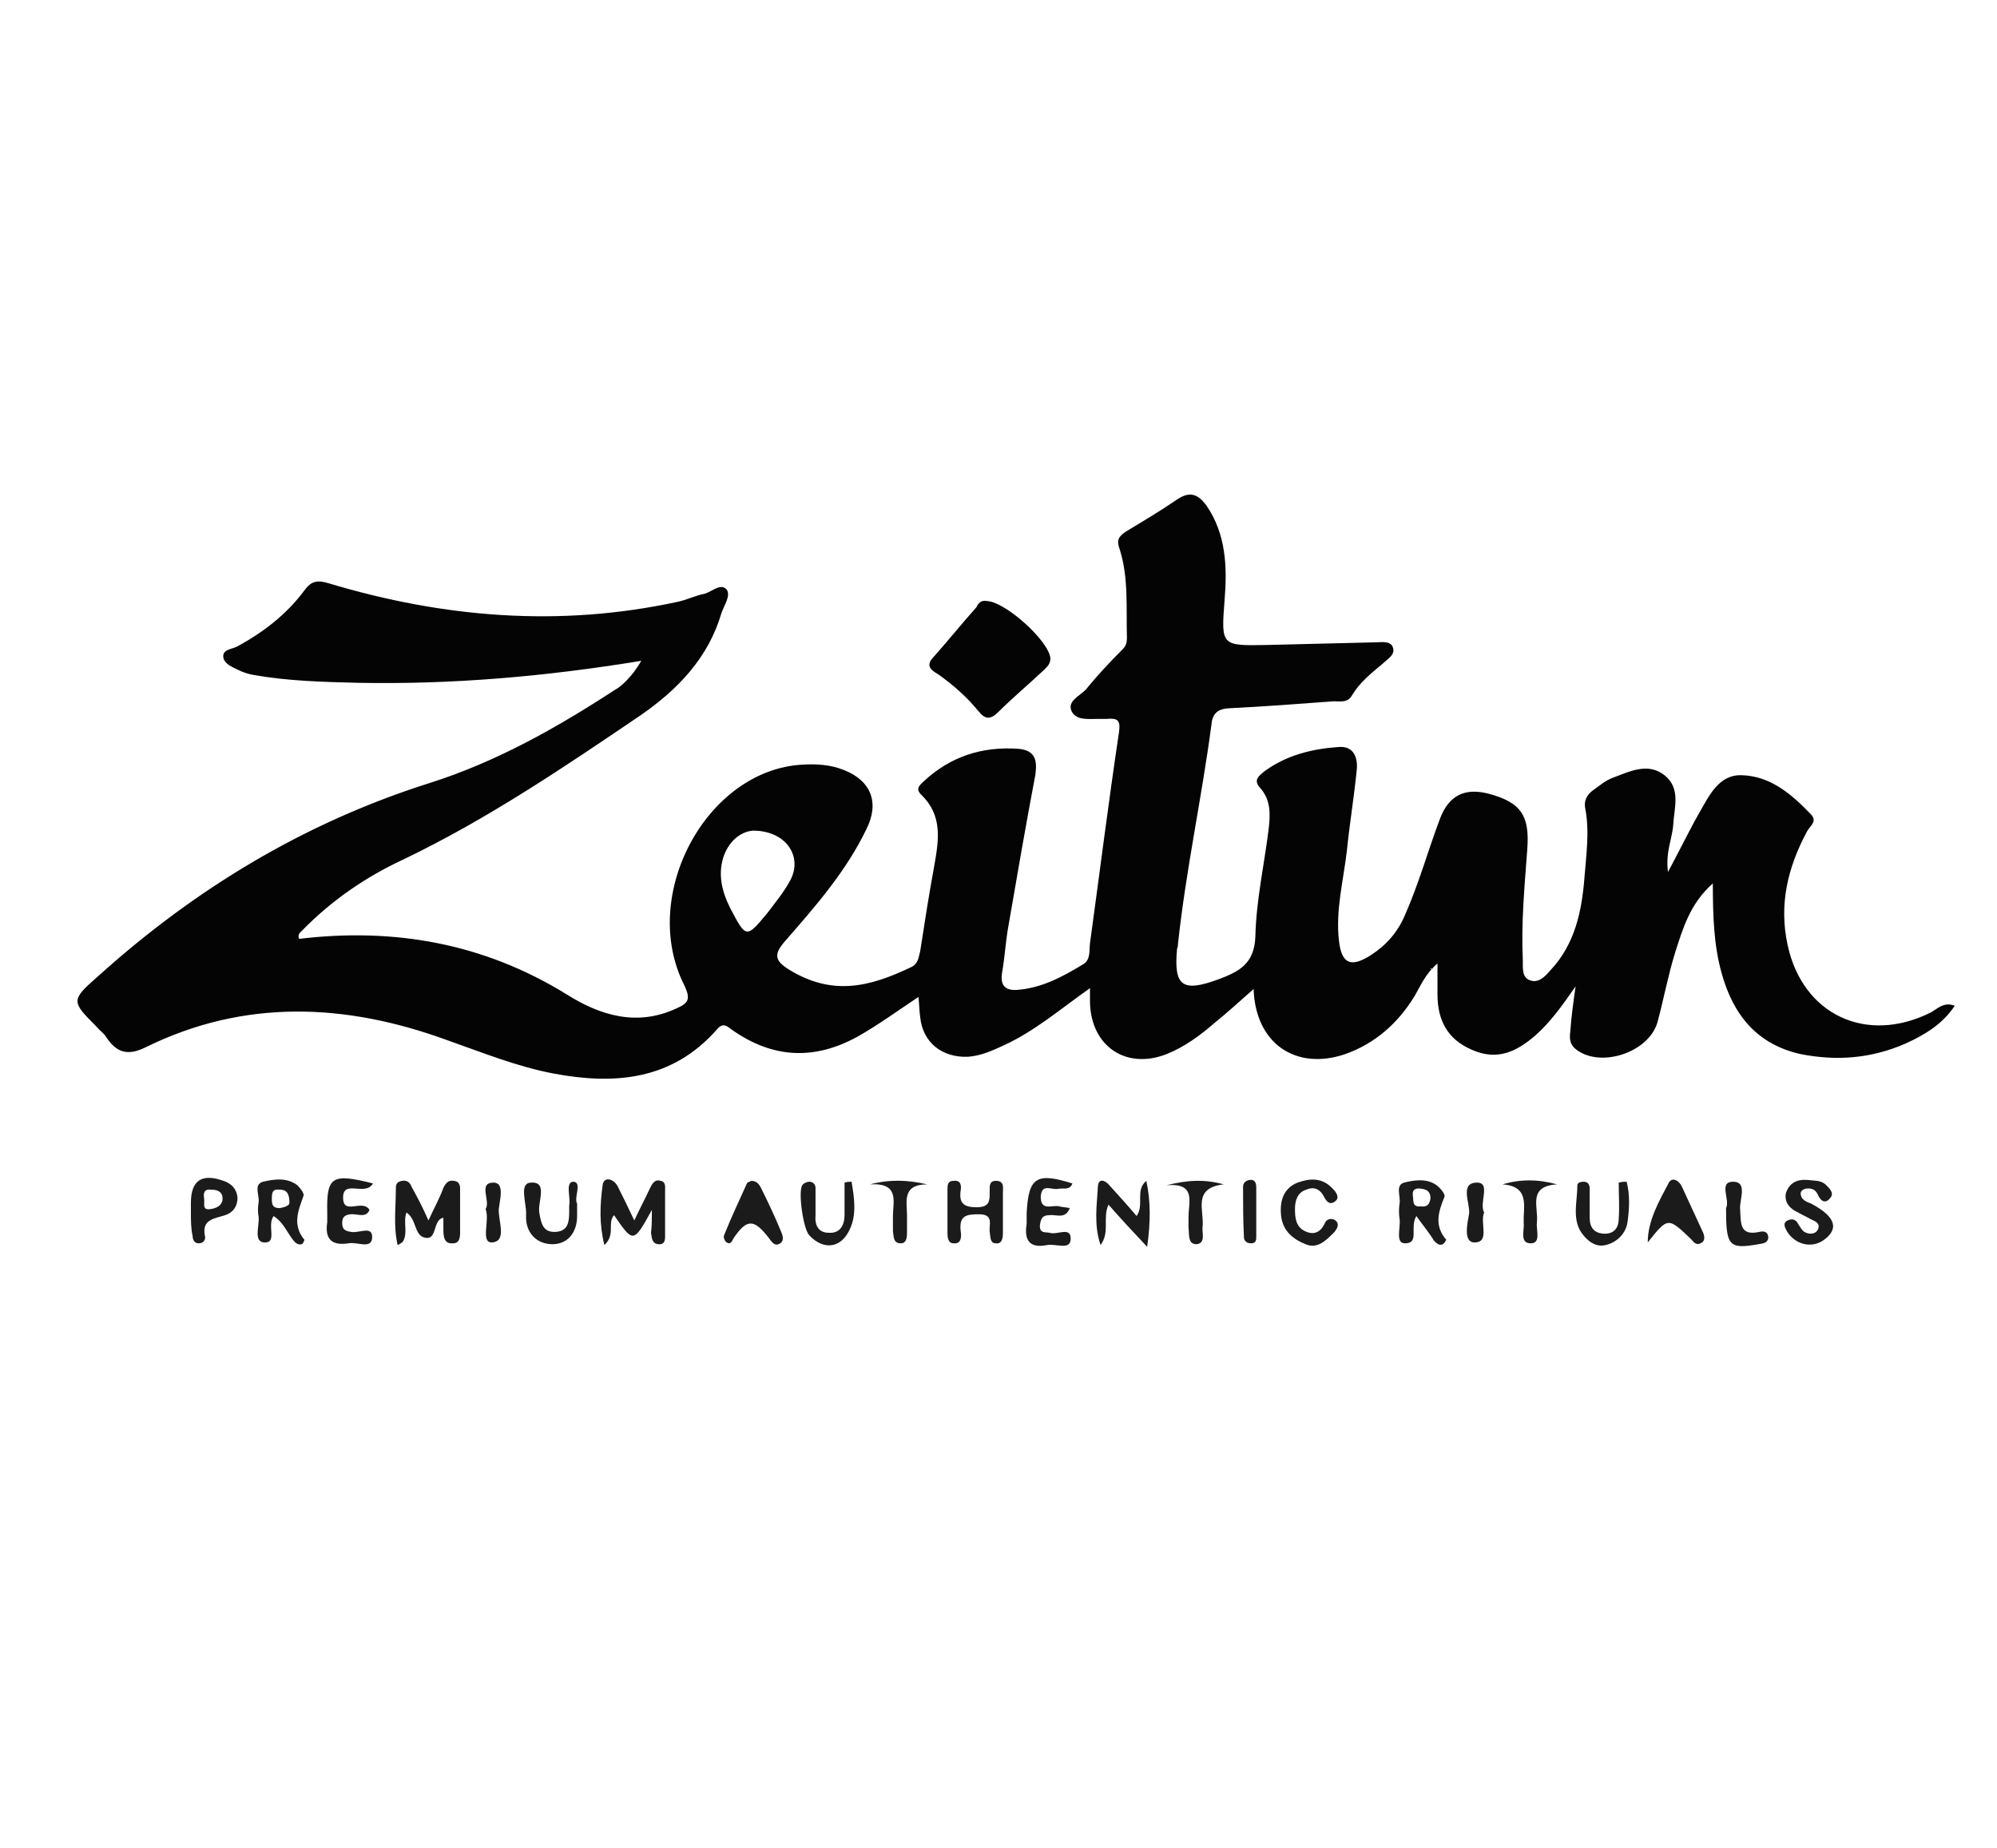 <?xml version="1.0" encoding="utf-8"?><svg version="1.1" id="Layer_1" xmlns="http://www.w3.org/2000/svg" x="0px" y="0px" viewBox="-184 315.9 227 210" xml:space="preserve" enable-background="new -184 315.9 227 210"><g><path d="M-69.6,521.8c-35.7,0-71.4,0-107.2,0c-1.6,0-2-0.2-2-1.9c0.1-66,0.1-132,0-198c0-1.8,0.5-2,2.1-2
		c71.4,0,142.7,0,214.1,0c1.7,0,2.1,0.2,2.1,2.1c-0.1,65.9-0.1,131.8,0,197.7c0,1.9-0.5,2.2-2.2,2.2
		C1.7,521.8-33.9,521.8-69.6,521.8z M-111.1,391c-1.1,1.9-2.5,3-3.9,4c-6.6,4.3-13.5,8.2-21.1,10.6c-14.2,4.5-26.6,12-37.6,21.9
		c-3.1,2.8-3.1,2.9-0.2,5.8c0.4,0.4,0.8,0.8,1.1,1.2c1.2,1.7,2.5,2,4.5,1.1c11.2-5.5,22.7-5.1,34.2-0.8c4,1.5,7.9,3,12.1,3.8
		c7,1.3,13.4,0.8,18.5-4.9c0.8-0.9,1.3-0.4,1.9,0c4.6,3.2,9.3,3.4,14.2,0.7c2.4-1.3,4.5-2.9,6.9-4.5c0.1,0.9,0.2,1.6,0.2,2.3
		c0.3,2.9,2.5,4.7,5.4,4.5c1.5-0.1,2.7-0.7,4.1-1.3c3.5-1.6,6.4-4.1,9.8-6.5c0,0.7,0,1.2,0,1.6c0.1,4.9,4.2,7.6,8.7,5.9
		c2-0.8,3.8-2.1,5.4-3.5c1.5-1.3,2.9-2.5,4.5-3.9c0.3,6.2,4.8,9.3,10.4,7.4c3.5-1.2,6-3.5,7.9-6.6c0.7-1.2,1.2-2.5,2.6-3.7
		c0,1.4,0,2.5,0,3.5c0,2.9,1.1,5.1,3.9,6.3c2.9,1.3,5.1,0.2,7.2-1.6c1.7-1.5,3.1-3.3,4.6-5.6c-0.2,2-0.4,3.5-0.6,5.1
		c-0.1,0.8-0.1,1.6,0.7,2.1c2.9,2,8.3,0.3,9.2-3.1c0.7-2.6,1.3-5.3,2-7.9c0.8-2.8,1.7-5.6,4.3-7.9c0,3.6,0.1,7,1,10.2
		c1.3,4.8,3.9,8.1,9,9.2c4.1,0.9,8.1,0.5,11.9-1.2c2.2-0.9,4.2-2.2,5.6-4.3c-1.3-0.4-2,0.4-2.8,0.8c-7.3,3.6-14.5,0.2-16.2-7.7
		c-1-4.6,0.1-8.9,2.2-12.9c0.3-0.6,1.2-1.1,0.5-1.9c-2.2-2.3-4.6-4.4-7.9-4.5c-2.6-0.1-3.7,2.3-4.8,4.2c-1.1,2-2.2,4.1-3.6,6.8
		c-0.3-2.3,0.5-3.8,0.6-5.4c0.1-2,0.9-4.2-1-5.6c-1.9-1.5-4-0.3-5.9,0.3c-0.8,0.3-1.5,0.8-2.2,1.4c-0.7,0.5-1,1.2-0.9,2.1
		c0.5,2.6,0.1,5.3-0.1,7.9c-0.3,3.8-1.1,7.4-3.8,10.4c-0.6,0.7-1.4,1.6-2.4,1.2c-1-0.4-0.8-1.5-0.8-2.3c-0.2-4.2,0.2-8.3,0.5-12.5
		c0.3-3.9-0.6-5.4-4.4-6.4c-2.7-0.7-4.5,0.1-5.5,2.8c-1.4,3.6-2.4,7.4-4,11c-0.9,1.9-2.1,3.4-3.8,4.5c-2.3,1.5-3.4,1.1-3.7-1.6
		c-0.4-3.5,0.5-6.8,0.9-10.2c0.3-3,0.8-6,1.1-9c0.1-1.4-0.3-3-2.1-2.8c-3,0.3-5.8,1-8.3,2.7c-0.6,0.5-1.5,1-0.6,1.9
		c1.3,1.4,1.2,3.1,1,4.8c-0.5,4-1.4,8.1-1.5,12.1c-0.1,3.1-1.8,4-4.2,4.9c-4.1,1.5-5.2,0.8-4.7-3.5c0-0.2,0-0.3,0.1-0.5
		c0.9-8.4,2.6-16.6,3.8-24.9c0.2-1.2,0.6-1.8,1.9-1.9c4-0.2,8-0.6,12-0.8c0.8-0.1,1.6,0.1,2.1-0.7c0.9-1.5,2.3-2.5,3.5-3.6
		c0.6-0.5,1.5-1,1.1-1.9c-0.3-0.7-1.3-0.5-2-0.5c-4.1,0.1-8.2,0.2-12.3,0.3c-5.2,0.1-5.2,0.1-4.8-5.1c0.3-3.8,0.2-7.5-2.1-10.8
		c-0.9-1.3-1.8-1.7-3.2-0.7c-1.9,1.3-3.9,2.5-5.9,3.7c-0.9,0.5-1.1,0.9-0.7,2.1c1,3.2,0.7,6.6,0.8,10c0,0.5-0.1,0.9-0.5,1.3
		c-1.4,1.5-2.9,3-4.2,4.6c-0.6,0.7-2.1,1.3-1.6,2.4c0.5,1.1,1.9,0.9,3,0.9c0.3,0,0.6,0,1,0c1.2-0.1,1.6,0.1,1.4,1.5
		c-1.2,8-2.2,16-3.3,24c-0.1,0.8,0.1,1.9-0.8,2.4c-2.3,1.4-4.7,2.7-7.5,2.9c-1.4,0.1-1.9-0.6-1.7-1.9c0.2-1.7,0.4-3.5,0.7-5.2
		c1-5.8,2.1-11.6,3.1-17.4c0.3-1.6,0-2.7-1.9-2.9c-4.1-0.3-7.7,0.9-10.8,3.7c-0.5,0.4-1.1,0.9-0.3,1.5c2.5,2.3,2,5.2,1.5,8.1
		c-0.5,3.2-1.1,6.5-1.6,9.7c-0.1,0.7-0.2,1.5-1,1.8c-4.8,2.3-9,3.3-13.9,0.3c-1.6-1-1.8-1.7-0.5-3.2c3.5-3.9,6.9-8,9.3-12.8
		c1.5-3,0.5-5.5-2.6-6.7c-1.5-0.6-3.1-0.7-4.7-0.6c-10.9,0.6-18.5,14.8-13.4,25.1c0.7,1.5,0.5,2-0.9,2.6c-4.5,2.1-8.7,0.7-12.5-1.6
		c-9.4-5.9-19.6-7.6-30.4-6.3c-0.2-0.5,0.1-0.7,0.3-0.9c3.4-3.4,7.2-6,11.5-8.1c9.6-4.5,18.3-10.5,27-16.4c4.3-2.9,7.7-6.5,9.2-11.6
		c0.3-0.9,1.1-2,0.6-2.7c-0.7-0.9-1.7,0.3-2.6,0.5c-1,0.2-2,0.6-3,0.9c-13.4,2.9-26.6,1.8-39.6-2.1c-1.3-0.4-1.9-0.3-2.8,0.8
		c-2.1,2.7-4.7,4.7-7.7,6.4c-0.6,0.3-1.6,0.3-1.5,1.3c0.1,0.8,0.9,1.1,1.6,1.3c0.6,0.3,1.2,0.5,1.8,0.6c3.9,0.7,7.9,0.8,11.9,0.9
		C-132.6,393.6-122,392.7-111.1,391z M-71.9,384.2c-0.5-0.1-0.9,0.2-1.2,0.6c-1.7,2-3.3,3.9-5,5.8c-0.9,1-0.1,1.4,0.6,1.8
		c1.8,1.1,3.3,2.5,4.6,4.2c0.8,1,1.4,1,2.3,0.1c1.7-1.6,3.4-3.1,5.1-4.7c0.4-0.4,0.9-0.7,0.8-1.4C-64.8,388.7-69.8,384.2-71.9,384.2
		z M-109.9,453.4c0,1.1,0,1.8,0,2.6c0,0.6,0.1,1.2,0.8,1.3c0.8,0.1,0.7-0.7,0.8-1.2c0-1.6,0-3.2,0-4.8c0-0.5,0.1-1-0.5-1.2
		c-0.6-0.1-1,0.2-1.2,0.8c-0.5,1.1-1.1,2.2-1.8,3.7c-0.7-1.5-1.3-2.7-1.9-3.9c-0.5-0.9-1.6-1.1-1.7-0.1c-0.3,2.1-0.4,4.4,0.2,6.8
		c1.2-1.2,0.3-2.5,1.1-3.4C-112,457.1-112,457.1-109.9,453.4z M-135.3,454.6c-0.7-1.6-1.3-2.7-1.8-3.8c-0.2-0.5-0.6-0.8-1.1-0.7
		c-0.5,0-0.7,0.3-0.7,0.8c0.1,2.1-0.2,4.3,0.2,6.5c0.3-0.2,0.5-0.3,0.6-0.4c0.6-1,0-2.2,0.4-3.3c1,0.7,0.8,2.5,1.9,2.8
		c1.7,0.6,1-2,2.3-2.2c0,0.4,0,0.8,0,1.2c0,0.8,0,1.8,1.1,1.7c0.9-0.1,0.8-1,0.8-1.7c0-1.4,0-2.7,0-4.1c0-0.5,0.1-1.2-0.7-1.3
		c-0.6-0.1-1,0.2-1.2,0.8C-134,452-134.6,453.1-135.3,454.6z M-58,452.8c1.4,1.6,2.8,3,4.4,4.8c0.4-2.9,0.4-5.2-0.1-7.5
		c-1.3,1.1-0.2,2.7-1.1,4c-1.1-1.2-2.1-2.4-3.1-3.5c-0.5-0.5-1.3-1-1.3,0.1c-0.1,2.1-0.5,4.4,0.3,6.7
		C-57.8,455.9-58.7,454.4-58,452.8z M-152.9,454.1c1.1,0.7,1.5,1.8,2.2,2.7c0.3,0.4,0.6,0.6,1,0.5c0.2-0.1,0.4-0.5,0.3-0.5
		c-1.4-1.6-0.7-3.3-0.1-5c0.1-0.3-0.4-0.9-0.7-1.2c-1.2-1-2.7-0.7-3.9-0.4c-1.1,0.3-0.4,1.5-0.5,2.3c-0.1,0.5-0.1,1.1,0,1.7
		c0.2,1-0.6,2.9,0.6,2.9C-152.4,457.2-153.7,455.2-152.9,454.1z M21.5,450c-1.2-0.1-2.1,0.3-2.4,1.5c-0.3,1.1,0.4,1.7,1.4,2.2
		c0.5,0.2,1,0.5,1.5,0.8c0.5,0.3,1.1,0.6,0.7,1.2c-0.3,0.5-1,0.4-1.5,0.2c-0.3-0.2-0.6-0.5-0.7-0.9c-0.3-0.6-0.7-0.6-1.2-0.4
		c-0.6,0.3-0.3,0.8-0.1,1.2c0.9,1.6,2.7,2.1,4.1,1.1c1.9-1.3,1.5-2.7-1.3-4.2c-0.5-0.3-1-0.4-1.2-1c-0.1-0.3,0.2-0.6,0.5-0.7
		c0.6-0.1,1.1,0,1.4,0.6c0.3,0.7,0.8,1.2,1.4,0.5c0.6-0.6-0.1-1.2-0.5-1.6C23,449.9,22.2,450,21.5,450z M-141.6,450.4
		c-4.6-1.3-5.2-0.9-5.2,3.6c0,0.3,0,0.6,0,1c-0.3,1.9,0.6,2.7,2.4,2.4c0.9-0.2,2.6,0.7,2.7-0.6c0.1-1.5-1.6-0.5-2.4-0.7
		c-0.7-0.1-1-0.3-1-1c0-0.7,0.2-1,0.9-1c0.7-0.1,1.8,0.5,2.2-0.5c-0.7-1.3-3,0.7-3-1.4C-145,449.9-142.5,451.9-141.6,450.4z
		 M-23,454.1c0.7,1,1.4,1.8,2,2.7c0.3,0.4,0.5,0.6,1,0.4c0.2-0.1,0.4-0.5,0.4-0.5c-1.4-1.6-0.9-3.2-0.2-4.9c0.1-0.3-0.5-1-0.9-1.3
		c-1.1-0.8-2.5-0.7-3.7-0.3c-1,0.3-0.4,1.5-0.5,2.3c-0.1,0.6-0.1,1.3,0,1.9c0.1,1-0.5,2.7,0.6,2.7C-22.6,457.2-23.8,455.4-23,454.1z
		 M-62.1,450.5c-4.1-1.4-5.1-0.7-5.1,3.3c0,0.4,0,0.8,0,1.2c-0.2,1.8,0.4,2.8,2.3,2.4c0.9-0.2,2.6,0.6,2.7-0.6
		c0.1-1.5-1.6-0.5-2.4-0.8c-0.5-0.2-1.1,0.1-1.1-0.8c0-0.8,0.2-1.2,1.1-1.2c0.8,0,1.8,0.5,2.3-0.8c-0.5-0.1-0.9-0.1-1.2-0.2
		c-0.8-0.2-2.1,0.7-2.1-1.1c0-1.6,1.3-0.7,2-0.9C-63.1,450.9-62.4,451.3-62.1,450.5z M3.3,457.1c2.2-2.9,2.3-2.9,5-0.2
		c0.3,0.3,0.7,0.5,1,0.4c0.5-0.3,0.5-0.8,0.3-1.2c-0.8-1.7-1.6-3.5-2.4-5.2c-0.3-0.7-1.1-1.2-1.5-0.5C4.7,452.5,3.3,454.6,3.3,457.1
		z M-98.6,450.1c-0.2,0.1-0.5,0.2-0.6,0.3c-0.9,1.9-1.8,3.9-2.6,5.9c-0.1,0.2,0.1,0.7,0.3,0.8c0.5,0.3,0.6-0.2,0.8-0.5
		c1.6-2.2,2.3-2.2,4,0c0.3,0.4,0.6,0.9,1.1,0.7c0.7-0.3,0.5-0.9,0.3-1.4c-0.8-1.7-1.5-3.3-2.3-5C-97.7,450.5-98,450.1-98.6,450.1z
		 M-118.4,452.7c-0.4-0.7,0.7-2.4-0.6-2.4c-1.1,0-0.3,1.7-0.5,2.7c-0.1,0.2,0,0.5,0,0.7c0.1,1.1-0.1,2.2-1.5,2.3
		c-1.5,0.1-1.7-1-1.9-2.2c-0.2-1.2,1.1-3.5-0.9-3.4c-1.4,0-0.5,2.4-0.6,3.7c-0.1,2,1.3,3.2,3,3.3c1.7,0,2.8-1.3,2.8-3.2
		C-118.4,453.7-118.4,453.3-118.4,452.7z M-87.2,450.2c-0.3,0-0.5,0-0.8,0.1c0,1.2,0,2.5,0,3.7c0,1.2-0.5,2.1-1.8,2
		c-1.2,0-1.5-0.9-1.5-2c0-1,0-2.1,0-3.1c0-0.5-0.3-0.8-0.7-0.7c-0.3,0-0.6,0.2-0.8,0.4c-0.5,0.8,0.1,5,0.8,5.7
		c1.6,1.7,3.6,1.5,4.6-0.7C-86.6,453.8-86.8,452-87.2,450.2z M-36.8,453.3c0-1,0.3-1.9,1.4-2.3c0.9-0.3,1.5,0,2,0.8
		c0.3,0.6,0.7,1,1.3,0.5c0.5-0.5,0.1-1-0.3-1.4c-1.1-1.3-2.6-1.2-4-0.7c-1.5,0.6-2,1.9-1.9,3.5c0.1,1.9,1.3,2.9,2.8,3.5
		c1.4,0.6,2.4-0.5,3.3-1.4c0.3-0.3,0.6-0.9,0.1-1.3c-0.4-0.3-1-0.2-1.2,0.3c-0.5,1.1-1.3,1.4-2.3,0.9
		C-36.7,455.3-36.9,454.3-36.8,453.3z M-70,453.4c0-0.6,0-1.3,0-1.9c0-0.6,0.2-1.4-0.8-1.4c-0.8,0-0.8,0.7-0.7,1.2
		c0.1,1.1,0,1.7-1.5,1.8c-1.5,0-2-0.5-1.8-1.9c0.1-0.6,0-1.2-0.8-1.1c-0.7,0.1-0.7,0.5-0.7,1c0,1.6,0,3.2,0,4.8c0,0.6,0,1.3,0.7,1.3
		c1,0.1,0.9-0.8,0.8-1.4c-0.3-1.8,0.6-1.9,2.1-1.9c1.7,0,1.1,1.2,1.2,2c0.1,0.5,0,1.3,0.7,1.3c0.7,0,0.8-0.7,0.8-1.2
		C-70,455.2-70,454.3-70,453.4z M-162.3,453.6C-162.3,453.6-162.3,453.6-162.3,453.6c0.1,1,0,1.9,0.1,2.9c0,0.4,0.2,0.8,0.7,0.8
		c0.5,0,0.8-0.4,0.7-0.8c-0.3-1.9,1-2.1,2.3-2.4c0.9-0.3,1.5-1,1.4-2c0-1-0.7-1.6-1.6-1.9c-2.4-0.9-3.7,0-3.7,2.5
		C-162.3,453-162.3,453.3-162.3,453.6z M-78.6,450.5c-2.2-0.5-4.2-0.6-6.5,0.1c3.4-0.3,2.6,1.9,2.6,3.6c0,0.6,0,1.1,0,1.7
		c0,0.6,0,1.4,0.9,1.4c0.7,0,0.7-0.8,0.7-1.3c0-0.6,0-1.3,0-1.9C-80.9,452.4-81.5,450.5-78.6,450.5z M-51.4,450.6
		c3.3-0.2,2.5,2,2.5,3.6c0,0.4,0,0.8,0,1.2c0,0.8-0.2,1.9,0.9,1.9c1.1,0,0.6-1.2,0.7-2c0.2-1.8-1.2-4.4,2.4-4.8
		C-47,449.9-49,450-51.4,450.6z M-7,450.5c-2.2-0.6-4.2-0.6-6.3-0.1c2.7,0.1,2.6,1.9,2.4,3.7c0,0.2,0,0.5,0,0.7
		c0.1,0.9-0.5,2.4,0.8,2.3c1.2,0,0.6-1.5,0.7-2.4C-9.1,453.1-10.4,450.7-7,450.5z M0.9,450.2c-0.3,0-0.5,0-0.8,0c0,1.4,0,2.7,0,4.1
		c0,1.1-0.6,1.8-1.8,1.7c-1-0.1-1.5-0.7-1.5-1.8c0-1.1,0-2.2,0-3.3c0-0.5-0.2-0.7-0.7-0.8c-0.3,0-0.7,0.1-0.7,0.4
		c0,1.8-0.6,3.7,0.4,5.3c0.6,0.9,1.5,1.8,2.8,1.5c1.3-0.3,2.3-1.3,2.5-2.6C1.2,453.3,1.3,451.7,0.9,450.2z M12.2,453.2
		c0,4.3,0.3,4.6,3.7,4.1c0.5-0.1,1-0.1,1.1-0.7c0.1-0.7-0.5-0.8-1-0.7c-2.4,0.5-2.1-1-2.2-2.6c-0.1-1.1,1-3.2-0.8-3.1
		C11.2,450.3,12.7,452.4,12.2,453.2z M-15.3,453.7c-0.6-1.1,0.8-3.4-0.8-3.4c-2,0-0.7,2.3-0.9,3.5c-0.1,1.1-0.6,3.4,0.6,3.3
		C-14.6,457.1-15.8,454.9-15.3,453.7z M-41.2,453.6C-41.2,453.6-41.2,453.6-41.2,453.6c0-0.9,0-1.7,0-2.6c0-0.5-0.1-1-0.8-0.9
		c-0.4,0.1-0.7,0.3-0.7,0.8c0,1.9,0,3.8,0.1,5.7c0,0.4,0.3,0.7,0.8,0.7c0.5,0,0.6-0.5,0.6-0.8C-41.2,455.5-41.2,454.5-41.2,453.6z
		 M-128.8,453.3c0.5,1.4-0.6,3.8,0.8,3.8c1.7-0.1,0.7-2.5,0.8-3.8c0.1-1,0.7-3-0.6-3C-129.7,450.3-128.1,452.3-128.8,453.3z" display="none" fill="#FDFDFD"/><path d="M-111.1,391c-11,1.8-21.5,2.7-32.2,2.5c-4-0.1-8-0.2-11.9-0.9c-0.6-0.1-1.2-0.3-1.8-0.6
		c-0.6-0.3-1.4-0.6-1.6-1.3c-0.2-1,0.9-1,1.5-1.3c3-1.6,5.7-3.7,7.7-6.4c0.8-1.1,1.5-1.2,2.8-0.8c13,3.9,26.2,5,39.6,2.1
		c1-0.2,2-0.7,3-0.9c0.9-0.2,1.9-1.3,2.6-0.5c0.5,0.7-0.3,1.8-0.6,2.7c-1.5,5.1-5,8.7-9.2,11.6c-8.7,5.9-17.4,11.8-27,16.4
		c-4.3,2-8.2,4.7-11.5,8.1c-0.2,0.2-0.5,0.4-0.3,0.9c10.8-1.3,21,0.5,30.4,6.3c3.8,2.4,8,3.7,12.5,1.6c1.4-0.6,1.6-1.1,0.9-2.6
		c-5.2-10.2,2.5-24.5,13.4-25.1c1.6-0.1,3.2,0,4.7,0.6c3.1,1.2,4.1,3.7,2.6,6.7c-2.3,4.8-5.8,8.8-9.3,12.8c-1.3,1.5-1.1,2.2,0.5,3.2
		c4.9,3,9.1,2,13.9-0.3c0.8-0.4,0.8-1.1,1-1.8c0.5-3.2,1-6.5,1.6-9.7c0.5-2.9,1-5.7-1.5-8.1c-0.7-0.7-0.1-1.1,0.3-1.5
		c3-2.8,6.6-4,10.8-3.7c1.9,0.2,2.1,1.3,1.9,2.9c-1.1,5.8-2.1,11.6-3.1,17.4c-0.3,1.7-0.4,3.5-0.7,5.2c-0.2,1.3,0.3,2,1.7,1.9
		c2.8-0.2,5.2-1.5,7.5-2.9c0.9-0.5,0.7-1.6,0.8-2.4c1.1-8,2.1-16,3.3-24c0.2-1.4-0.2-1.6-1.4-1.5c-0.3,0-0.6,0-1,0
		c-1.1,0-2.5,0.2-3-0.9c-0.5-1.1,0.9-1.7,1.6-2.4c1.3-1.6,2.7-3.1,4.2-4.6c0.4-0.4,0.5-0.8,0.5-1.3c-0.1-3.4,0.2-6.8-0.8-10
		c-0.4-1.1-0.2-1.5,0.7-2.1c2-1.2,4-2.4,5.9-3.7c1.4-0.9,2.3-0.5,3.2,0.7c2.3,3.3,2.4,7.1,2.1,10.8c-0.4,5.2-0.4,5.2,4.8,5.1
		c4.1-0.1,8.2-0.2,12.3-0.3c0.7,0,1.7-0.2,2,0.5c0.4,0.9-0.6,1.4-1.1,1.9c-1.3,1.1-2.6,2.1-3.5,3.6c-0.5,0.9-1.3,0.7-2.1,0.7
		c-4,0.3-8,0.6-12,0.8c-1.3,0.1-1.8,0.7-1.9,1.9c-1.1,8.3-2.9,16.5-3.8,24.9c0,0.2,0,0.3-0.1,0.5c-0.4,4.3,0.6,5,4.7,3.5
		c2.4-0.9,4.1-1.8,4.2-4.9c0.1-4.1,1-8.1,1.5-12.1c0.2-1.7,0.3-3.4-1-4.8c-0.8-0.9,0-1.4,0.6-1.9c2.5-1.8,5.4-2.5,8.3-2.7
		c1.9-0.2,2.3,1.4,2.1,2.8c-0.3,3-0.8,6-1.1,9c-0.4,3.4-1.3,6.8-0.9,10.2c0.3,2.7,1.4,3.1,3.7,1.6c1.7-1.1,3-2.6,3.8-4.5
		c1.6-3.6,2.6-7.3,4-11c1-2.6,2.8-3.5,5.5-2.8c3.8,1,4.7,2.6,4.4,6.4c-0.3,4.1-0.7,8.3-0.5,12.5c0,0.9-0.1,2,0.8,2.3
		c1,0.4,1.8-0.5,2.4-1.2c2.7-2.9,3.5-6.6,3.8-10.4c0.2-2.6,0.6-5.3,0.1-7.9c-0.2-0.9,0.2-1.6,0.9-2.1c0.7-0.5,1.4-1.1,2.2-1.4
		c1.9-0.7,4-1.8,5.9-0.3c1.9,1.5,1.1,3.7,1,5.6c-0.1,1.6-0.9,3.1-0.6,5.4c1.4-2.6,2.4-4.7,3.6-6.8c1.1-1.9,2.2-4.3,4.8-4.2
		c3.3,0.1,5.7,2.2,7.9,4.5c0.7,0.8-0.2,1.3-0.5,1.9c-2.2,4.1-3.2,8.3-2.2,12.9c1.7,7.9,8.9,11.3,16.2,7.7c0.8-0.4,1.5-1.3,2.8-0.8
		c-1.4,2.1-3.4,3.3-5.6,4.3c-3.9,1.7-7.8,2-11.9,1.2c-5-1.1-7.7-4.5-9-9.2c-0.9-3.2-1-6.6-1-10.2c-2.6,2.3-3.4,5.1-4.3,7.9
		c-0.8,2.6-1.3,5.3-2,7.9c-1,3.4-6.4,5.2-9.2,3.1c-0.8-0.6-0.8-1.3-0.7-2.1c0.1-1.5,0.3-3,0.6-5.1c-1.6,2.3-2.9,4.1-4.6,5.6
		c-2.1,1.8-4.3,2.9-7.2,1.6c-2.8-1.2-3.9-3.4-3.9-6.3c0-1,0-2,0-3.5c-1.4,1.2-1.9,2.5-2.6,3.7c-1.9,3.1-4.5,5.4-7.9,6.6
		c-5.6,1.9-10.2-1.2-10.4-7.4c-1.6,1.4-3,2.7-4.5,3.9c-1.6,1.4-3.4,2.7-5.4,3.5c-4.6,1.8-8.6-0.9-8.7-5.9c0-0.4,0-0.9,0-1.6
		c-3.4,2.4-6.3,4.9-9.8,6.5c-1.3,0.6-2.6,1.2-4.1,1.3c-2.9,0.1-5.1-1.6-5.4-4.5c-0.1-0.7-0.1-1.4-0.2-2.3c-2.4,1.6-4.6,3.2-6.9,4.5
		c-4.9,2.7-9.6,2.5-14.2-0.7c-0.7-0.5-1.1-1-1.9,0c-5.1,5.7-11.6,6.2-18.5,4.9c-4.2-0.8-8.1-2.4-12.1-3.8c-11.5-4.2-23-4.7-34.2,0.8
		c-2,1-3.3,0.7-4.5-1.1c-0.3-0.5-0.8-0.8-1.1-1.2c-2.9-2.9-3-3,0.2-5.8c11-9.9,23.4-17.4,37.6-21.9c7.6-2.4,14.5-6.3,21.1-10.6
		C-113.5,394-112.2,392.9-111.1,391z M-98.4,410.3c-1.4,0.1-2.8,1.2-3.4,3.1c-0.6,2-0.1,3.9,0.8,5.7c1.8,3.4,1.8,3.5,4.2,0.6
		c0.9-1.2,1.9-2.4,2.6-3.7C-92.7,413.3-94.6,410.3-98.4,410.3z M-21.4,426l0.1,0.1l0-0.2L-21.4,426z" fill="#040404"/><path d="M-71.9,384.2c2.1,0,7.1,4.5,7.3,6.5c0,0.7-0.4,1-0.8,1.4c-1.7,1.6-3.5,3.1-5.1,4.7c-0.9,0.9-1.5,0.9-2.3-0.1
		c-1.3-1.6-2.9-3-4.6-4.2c-0.7-0.4-1.4-0.9-0.6-1.8c1.7-1.9,3.3-3.9,5-5.8C-72.8,384.4-72.4,384.1-71.9,384.2z" fill="#040404"/><path d="M-109.9,453.4c-2.1,3.8-2.1,3.8-4.3,0.6c-0.8,0.9,0.2,2.2-1.1,3.4c-0.6-2.4-0.5-4.6-0.2-6.8
		c0.1-1,1.2-0.8,1.7,0.1c0.6,1.2,1.2,2.4,1.9,3.9c0.7-1.5,1.3-2.6,1.8-3.7c0.3-0.6,0.6-1,1.2-0.8c0.6,0.1,0.5,0.7,0.5,1.2
		c0,1.6,0,3.2,0,4.8c0,0.5,0.1,1.3-0.8,1.2c-0.7-0.1-0.7-0.7-0.8-1.3C-109.9,455.2-109.9,454.5-109.9,453.4z" fill="#1B1B1B"/><path d="M-135.3,454.6c0.7-1.5,1.3-2.6,1.7-3.7c0.3-0.6,0.6-0.9,1.2-0.8c0.8,0.1,0.7,0.8,0.7,1.3c0,1.4,0,2.7,0,4.1
		c0,0.7,0.1,1.7-0.8,1.7c-1.1,0.1-1.1-0.9-1.1-1.7c0-0.4,0-0.8,0-1.2c-1.3,0.2-0.6,2.8-2.3,2.2c-1-0.4-0.8-2.1-1.9-2.8
		c-0.4,1.1,0.2,2.3-0.4,3.3c-0.1,0.1-0.2,0.2-0.6,0.4c-0.5-2.2-0.2-4.3-0.2-6.5c0-0.5,0.2-0.7,0.7-0.8c0.6-0.1,0.9,0.2,1.1,0.7
		C-136.6,451.9-136,453-135.3,454.6z" fill="#1B1B1B"/><path d="M-58,452.8c-0.7,1.6,0.2,3.1-0.9,4.6c-0.8-2.4-0.4-4.6-0.3-6.7c0.1-1,0.9-0.6,1.3-0.1c1,1.1,2,2.2,3.1,3.5
		c0.9-1.3-0.2-2.9,1.1-4c0.5,2.3,0.5,4.6,0.1,7.5C-55.3,455.8-56.6,454.4-58,452.8z" fill="#1B1B1B"/><path d="M-152.9,454.1c-0.8,1.1,0.5,3.1-1.1,3c-1.2-0.1-0.5-1.9-0.6-2.9c-0.1-0.5-0.1-1.1,0-1.7c0.1-0.8-0.6-2,0.5-2.3
		c1.3-0.3,2.7-0.5,3.9,0.4c0.3,0.3,0.8,0.9,0.7,1.2c-0.6,1.7-1.3,3.3,0.1,5c0,0.1-0.2,0.5-0.3,0.5c-0.4,0.1-0.7-0.1-1-0.5
		C-151.4,455.9-151.8,454.8-152.9,454.1z M-151.1,452.6c0-1.4-0.6-1.5-1.2-1.5c-0.8-0.1-0.8,0.5-0.8,1.1c0,0.6,0.1,1,0.9,1
		C-151.6,453.1-151.1,452.9-151.1,452.6z" fill="#1B1B1B"/><path d="M21.5,450c0.7,0.1,1.4,0,2,0.5c0.4,0.4,1.1,1,0.5,1.6c-0.6,0.7-1.1,0.2-1.4-0.5c-0.3-0.6-0.8-0.7-1.4-0.6
		c-0.3,0.1-0.6,0.3-0.5,0.7c0.1,0.6,0.7,0.8,1.2,1c2.8,1.5,3.2,2.9,1.3,4.2c-1.4,0.9-3.2,0.4-4.1-1.1c-0.2-0.4-0.5-0.9,0.1-1.2
		c0.4-0.2,0.9-0.2,1.2,0.4c0.2,0.3,0.4,0.7,0.7,0.9c0.5,0.3,1.2,0.3,1.5-0.2c0.4-0.7-0.2-1-0.7-1.2c-0.5-0.3-1-0.5-1.5-0.8
		c-0.9-0.4-1.6-1.1-1.4-2.2C19.4,450.3,20.3,449.9,21.5,450z" fill="#1B1B1B"/><path d="M-141.6,450.4c-0.9,1.5-3.4-0.5-3.4,1.6c0,2.1,2.2,0.1,3,1.4c-0.4,1-1.4,0.4-2.2,0.5c-0.7,0.1-0.9,0.4-0.9,1
		c0,0.7,0.3,0.9,1,1c0.9,0.2,2.5-0.8,2.4,0.7c-0.1,1.3-1.7,0.4-2.7,0.6c-1.9,0.3-2.7-0.5-2.4-2.4c0-0.3,0-0.6,0-1
		C-146.9,449.6-146.3,449.2-141.6,450.4z" fill="#1B1B1B"/><path d="M-23,454.1c-0.8,1.3,0.4,3.1-1.3,3.1c-1.1,0-0.5-1.7-0.6-2.7c-0.1-0.6-0.1-1.3,0-1.9c0.1-0.8-0.5-2,0.5-2.3
		c1.2-0.3,2.6-0.5,3.7,0.3c0.4,0.3,1,1,0.9,1.3c-0.7,1.7-1.2,3.3,0.2,4.9c0,0-0.2,0.4-0.4,0.5c-0.4,0.2-0.7-0.1-1-0.4
		C-21.6,455.9-22.3,455.1-23,454.1z M-21.4,452.1c0-0.7-0.3-1-1-1.1c-0.6-0.1-1.1,0-1,0.8c0.1,0.6-0.1,1.3,0.9,1.2
		C-21.8,453.1-21.5,452.8-21.4,452.1z" fill="#1B1B1B"/><path d="M-62.1,450.4c-0.3,0.8-1,0.5-1.6,0.6c-0.7,0.2-1.9-0.7-2,0.9c0,1.7,1.3,0.9,2.1,1.1c0.4,0.1,0.8,0.1,1.2,0.2
		c-0.5,1.3-1.5,0.7-2.3,0.8c-0.9,0-1,0.5-1.1,1.2c0,0.9,0.6,0.7,1.1,0.8c0.9,0.3,2.5-0.8,2.4,0.8c-0.1,1.2-1.7,0.4-2.7,0.6
		c-2,0.4-2.6-0.6-2.3-2.4c0-0.4,0-0.8,0-1.2C-67.1,449.7-66.2,449.1-62.1,450.4z" fill="#1B1B1B"/><path d="M3.3,457.1c0-2.5,1.3-4.7,2.4-6.8c0.4-0.7,1.2-0.2,1.5,0.5c0.8,1.7,1.6,3.5,2.4,5.2c0.2,0.5,0.2,1-0.3,1.2
		c-0.4,0.2-0.7,0-1-0.4C5.6,454.2,5.6,454.2,3.3,457.1z" fill="#1B1B1B"/><path d="M-98.6,450.1c0.6,0,0.9,0.4,1.1,0.8c0.8,1.6,1.6,3.3,2.3,5c0.2,0.5,0.4,1.1-0.3,1.4c-0.5,0.2-0.8-0.3-1.1-0.7
		c-1.7-2.2-2.5-2.2-4,0c-0.2,0.3-0.3,0.8-0.8,0.5c-0.2-0.1-0.4-0.6-0.3-0.8c0.8-2,1.7-3.9,2.6-5.9
		C-99.1,450.3-98.8,450.2-98.6,450.1z" fill="#1B1B1B"/><path d="M-118.4,452.7c0,0.6,0,1,0,1.4c0,1.9-1.1,3.2-2.8,3.2c-1.8,0-3.1-1.3-3-3.3c0.1-1.3-0.9-3.7,0.6-3.7
		c1.9-0.1,0.7,2.2,0.9,3.4c0.2,1.2,0.4,2.3,1.9,2.2c1.4-0.1,1.5-1.2,1.5-2.3c0-0.2,0-0.5,0-0.7c0.2-0.9-0.5-2.7,0.5-2.7
		C-117.8,450.3-118.8,452-118.4,452.7z" fill="#1B1B1B"/><path d="M-87.2,450.2c0.3,1.8,0.6,3.7-0.2,5.4c-1,2.2-3,2.4-4.6,0.7c-0.7-0.7-1.3-5-0.8-5.7c0.1-0.2,0.5-0.4,0.8-0.4
		c0.4,0,0.7,0.3,0.7,0.7c0,1,0,2.1,0,3.1c-0.1,1.1,0.3,2,1.5,2c1.3,0.1,1.8-0.9,1.8-2c0-1.2,0-2.5,0-3.7
		C-87.7,450.2-87.4,450.2-87.2,450.2z" fill="#1B1B1B"/><path d="M-36.8,453.3c0,1,0.1,2,1.1,2.5c1,0.5,1.8,0.2,2.3-0.9c0.2-0.5,0.8-0.6,1.2-0.3c0.5,0.4,0.2,0.9-0.1,1.3
		c-0.9,0.9-1.9,2-3.3,1.4c-1.5-0.6-2.7-1.6-2.8-3.5c-0.1-1.6,0.4-2.9,1.9-3.5c1.4-0.5,2.8-0.6,4,0.7c0.4,0.4,0.8,1,0.3,1.4
		c-0.6,0.5-1,0.1-1.3-0.5c-0.4-0.8-1.1-1.2-2-0.8C-36.5,451.4-36.8,452.3-36.8,453.3z" fill="#1B1B1B"/><path d="M-70,453.4c0,0.9,0,1.8,0,2.6c0,0.6-0.1,1.3-0.8,1.2c-0.7,0-0.6-0.8-0.7-1.3c-0.1-0.8,0.5-2-1.2-2
		c-1.4,0-2.3,0.1-2.1,1.9c0.1,0.6,0.1,1.5-0.8,1.4c-0.7,0-0.7-0.8-0.7-1.3c0-1.6,0-3.2,0-4.8c0-0.5,0-1,0.7-1
		c0.8-0.1,0.9,0.5,0.8,1.1c-0.2,1.4,0.3,1.9,1.8,1.9c1.5,0,1.5-0.7,1.5-1.8c0-0.5-0.1-1.2,0.7-1.2c1,0,0.8,0.8,0.8,1.4
		C-70,452.1-70,452.8-70,453.4z" fill="#1B1B1B"/><path d="M-162.3,453.6c0-0.3,0-0.6,0-1c0-2.5,1.2-3.4,3.7-2.5c0.9,0.3,1.5,0.9,1.6,1.9c0,1-0.5,1.7-1.4,2
		c-1.3,0.4-2.7,0.5-2.3,2.4c0.1,0.4-0.2,0.8-0.7,0.8c-0.5,0-0.7-0.4-0.7-0.8C-162.3,455.5-162.3,454.6-162.3,453.6
		C-162.3,453.6-162.3,453.6-162.3,453.6z M-160,451.1c-0.8-0.1-0.9,0.4-0.8,1c0.1,0.6-0.3,1.4,0.8,1.2c0.6-0.1,1.3-0.4,1.3-1.2
		C-158.7,451.4-159.2,451.1-160,451.1z" fill="#1B1B1B"/><path d="M-78.6,450.5c-2.9,0-2.3,2-2.3,3.5c0,0.6,0,1.3,0,1.9c0,0.5,0,1.3-0.7,1.3c-0.9,0-0.8-0.8-0.9-1.4
		c0-0.6,0-1.1,0-1.7c0-1.6,0.8-3.8-2.6-3.6C-82.8,449.9-80.8,450-78.6,450.5z" fill="#1B1B1B"/><path d="M-51.4,450.6c2.4-0.6,4.3-0.7,6.5-0.1c-3.6,0.4-2.2,3-2.4,4.8c-0.1,0.7,0.4,1.9-0.7,2c-1,0-0.8-1.1-0.9-1.9
		c0-0.4,0-0.8,0-1.2C-48.9,452.5-48,450.3-51.4,450.6z" fill="#1B1B1B"/><path d="M-7,450.5c-3.4,0.2-2.1,2.6-2.3,4.3c-0.1,0.9,0.5,2.4-0.7,2.4c-1.3,0-0.7-1.5-0.8-2.3c0-0.2,0-0.5,0-0.7
		c0.1-1.8,0.3-3.5-2.4-3.7C-11.2,449.9-9.2,449.9-7,450.5z" fill="#1B1B1B"/><path d="M0.9,450.2c0.4,1.5,0.3,3.1,0.1,4.6c-0.2,1.3-1.2,2.3-2.5,2.6c-1.2,0.3-2.2-0.6-2.8-1.5
		c-1-1.6-0.4-3.5-0.4-5.3c0-0.3,0.4-0.4,0.7-0.4c0.5,0,0.7,0.3,0.7,0.8c0,1.1,0,2.2,0,3.3c0,1.1,0.5,1.7,1.5,1.8
		c1.2,0.1,1.8-0.6,1.8-1.7c0.1-1.4,0-2.7,0-4.1C0.4,450.2,0.6,450.2,0.9,450.2z" fill="#1B1B1B"/><path d="M12.2,453.2c0.5-0.9-0.9-3,0.8-3c1.7,0,0.7,2.1,0.8,3.1c0.1,1.6-0.1,3.1,2.2,2.6c0.4-0.1,1-0.1,1,0.7
		c-0.1,0.6-0.6,0.6-1.1,0.7C12.5,457.9,12.2,457.5,12.2,453.2z" fill="#1B1B1B"/><path d="M-15.3,453.7c-0.5,1.2,0.7,3.4-1.1,3.4c-1.3,0-0.8-2.2-0.6-3.3c0.1-1.2-1.1-3.5,0.9-3.5
		C-14.5,450.3-15.9,452.6-15.3,453.7z" fill="#1B1B1B"/><path d="M-41.2,453.6c0,0.9,0,1.9,0,2.8c0,0.4,0,0.8-0.6,0.8c-0.5,0-0.8-0.3-0.8-0.7c-0.1-1.9-0.1-3.8-0.1-5.7
		c0-0.5,0.3-0.7,0.7-0.8c0.7-0.1,0.8,0.4,0.8,0.9C-41.2,451.8-41.2,452.7-41.2,453.6C-41.2,453.6-41.2,453.6-41.2,453.6z" fill="#1B1B1B"/><path d="M-128.8,453.3c0.6-0.9-0.9-3,0.9-3c1.3,0,0.7,2,0.6,3c-0.1,1.3,1,3.7-0.8,3.8
		C-129.4,457.1-128.3,454.6-128.8,453.3z" fill="#1B1B1B"/><path d="M-98.4,410.3c3.8,0,5.7,3,4.3,5.8c-0.7,1.3-1.7,2.5-2.6,3.7c-2.4,2.9-2.4,2.9-4.2-0.6
		c-0.9-1.8-1.4-3.7-0.8-5.7C-101.2,411.5-99.8,410.4-98.4,410.3z" display="none" fill="#FDFDFD"/><polygon points="-21.4,426 -21.3,425.9 -21.3,426.1 	" display="none" fill="#FDFDFD"/><path d="M-151.1,452.6c0,0.3-0.5,0.5-1.2,0.5c-0.8,0-0.9-0.4-0.9-1c0-0.6,0-1.1,0.8-1.1
		C-151.7,451.1-151.1,451.2-151.1,452.6z" display="none" fill="#FDFDFD"/><path d="M-21.4,452.1c0,0.7-0.4,0.9-1,1c-1,0.1-0.8-0.6-0.9-1.2c-0.1-0.8,0.4-0.9,1-0.8
		C-21.7,451.2-21.4,451.5-21.4,452.1z" display="none" fill="#FDFDFD"/><path d="M-160,451.1c0.7,0,1.3,0.3,1.3,1.1c0,0.8-0.6,1.1-1.3,1.2c-1.1,0.2-0.8-0.7-0.8-1.2
		C-160.8,451.5-160.8,451-160,451.1z" display="none" fill="#FDFDFD"/></g></svg>